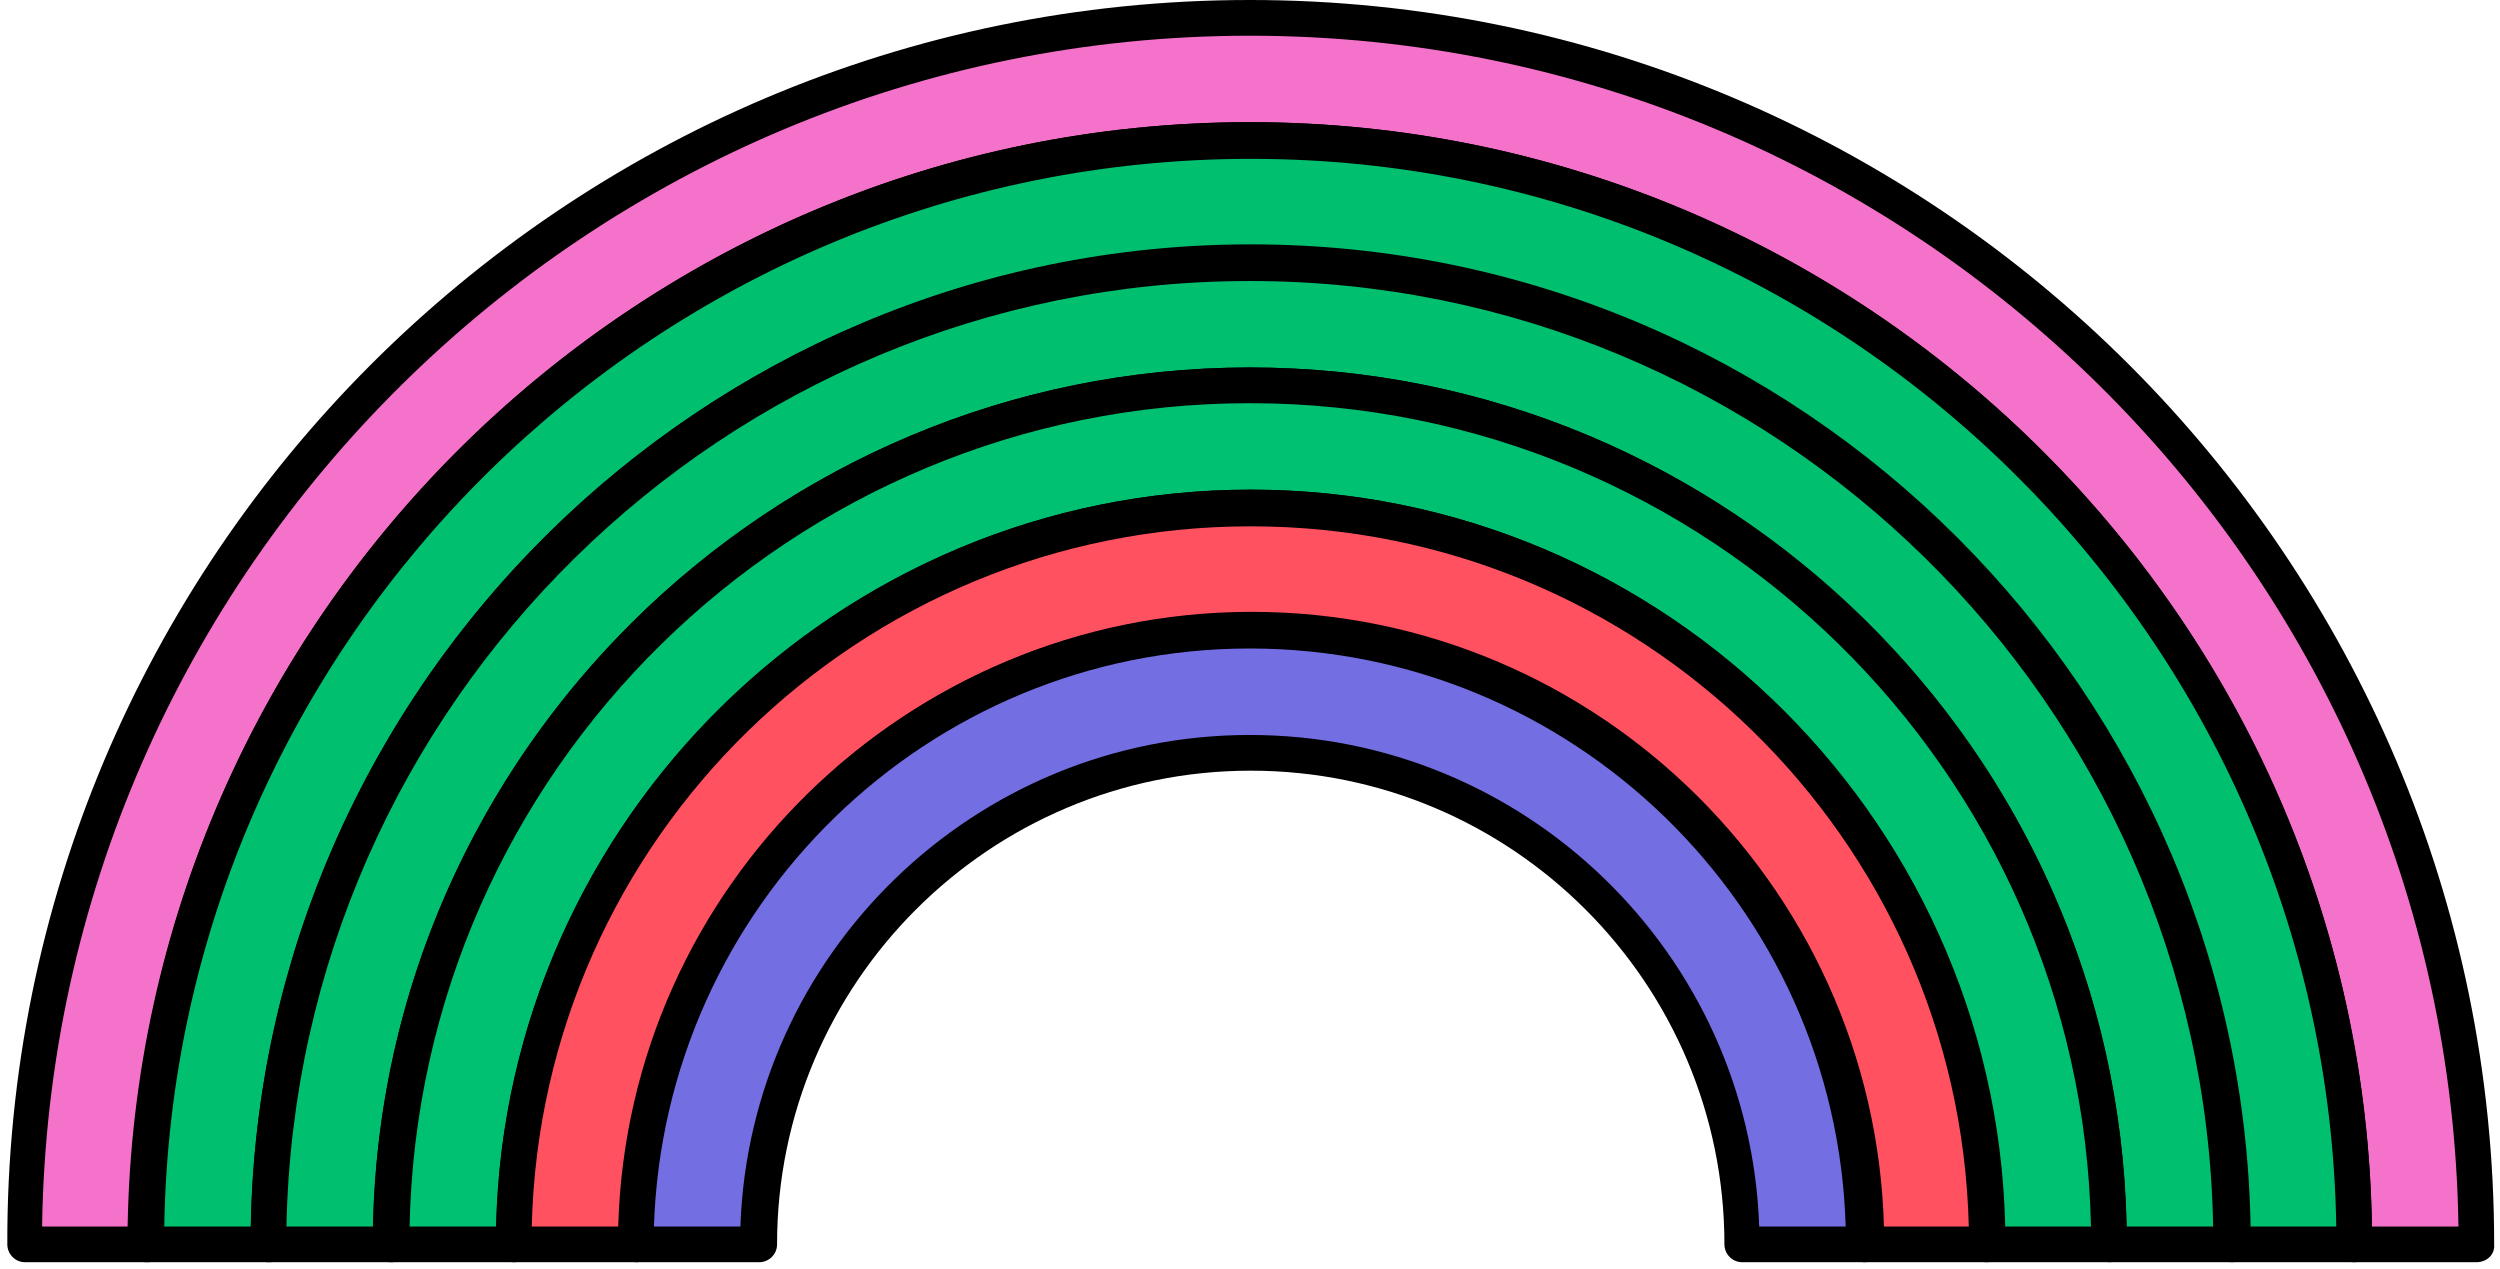 <svg width="266" height="135" viewBox="0 0 266 135" fill="none" xmlns="http://www.w3.org/2000/svg">
<g clip-path="url(#clip0_211_4772)">
<path d="M132.979 1.9C60.979 1.9 2.479 60.4 2.479 132.4H15.479C15.579 67.5 68.079 15 132.979 15C197.879 15 250.479 67.6 250.479 132.5H263.479C263.479 60.4 205.079 1.9 132.979 1.9Z" fill="#F472CA"/>
<path d="M263.479 134.3H250.479C249.379 134.3 248.579 133.4 248.579 132.4C248.579 68.7 196.779 16.9 133.079 16.9C69.379 16.9 17.579 68.7 17.579 132.4C17.579 133.5 16.679 134.3 15.679 134.3H2.679C1.579 134.3 0.779 133.4 0.779 132.4C0.579 59.4 59.979 0 132.979 0C205.979 0 265.379 59.4 265.379 132.4C265.479 133.5 264.579 134.3 263.479 134.3ZM252.379 130.5H261.579C260.579 60.5 203.279 3.8 132.979 3.8C62.779 3.8 5.479 60.5 4.479 130.5H13.579C14.679 65.6 67.779 13 132.979 13C198.179 13 251.379 65.6 252.379 130.5Z" fill="black"/>
<path d="M132.979 28C190.679 28 237.379 74.8 237.379 132.4H250.379C250.479 67.5 197.879 15 132.979 15C68.079 15 15.579 67.5 15.579 132.4H28.579C28.579 74.7 75.279 28 132.979 28Z" fill="#00BF6F"/>
<path d="M250.479 134.3H237.479C236.379 134.3 235.579 133.4 235.579 132.4C235.579 75.9 189.579 29.9 133.079 29.9C76.579 29.9 30.579 75.9 30.579 132.4C30.579 133.5 29.679 134.3 28.679 134.3H15.579C14.479 134.3 13.679 133.4 13.679 132.4C13.579 66.6 67.179 13 132.979 13C198.779 13 252.379 66.6 252.379 132.4C252.379 133.5 251.579 134.3 250.479 134.3ZM239.379 130.5H248.579C247.579 67.7 196.079 16.9 133.079 16.9C70.079 16.9 18.479 67.7 17.479 130.5H26.679C27.679 72.7 74.979 26.1 132.979 26.1C190.979 26.1 238.279 72.7 239.379 130.5Z" fill="black"/>
<path d="M132.979 28C75.279 28 28.579 74.7 28.579 132.4H41.579C41.579 81.9 82.479 41 132.979 41C183.479 41 224.379 81.9 224.379 132.4H237.379C237.479 74.7 190.679 28 132.979 28Z" fill="#00BF6F"/>
<path d="M237.479 134.3H224.479C223.379 134.3 222.579 133.4 222.579 132.4C222.579 83.1 182.479 42.9 133.079 42.9C83.779 42.9 43.579 83 43.579 132.4C43.579 133.5 42.679 134.3 41.679 134.3H28.579C27.479 134.3 26.679 133.4 26.679 132.4C26.679 73.8 74.379 26 133.079 26C191.679 26 239.479 73.7 239.479 132.4C239.379 133.5 238.479 134.3 237.479 134.3ZM226.279 130.5H235.479C234.479 74.9 188.879 29.9 132.979 29.9C77.079 29.9 31.579 74.9 30.479 130.5H39.679C40.679 79.9 82.179 39.1 132.979 39.1C183.779 39.1 225.279 79.9 226.279 130.5Z" fill="black"/>
<path d="M132.979 54.1C176.279 54.1 211.379 89.2 211.379 132.5H224.379C224.379 82 183.479 41.1 132.979 41.1C82.479 41.1 41.579 81.9 41.579 132.4H54.579C54.679 89.1 89.679 54.1 132.979 54.1Z" fill="#00C072"/>
<path d="M224.379 134.3H211.379C210.279 134.3 209.479 133.4 209.479 132.4C209.479 90.2 175.179 56 133.079 56C90.979 56 56.579 90.3 56.579 132.4C56.579 133.5 55.679 134.3 54.679 134.3H41.579C40.479 134.3 39.679 133.4 39.679 132.4C39.679 80.9 81.579 39.1 132.979 39.1C184.479 39.1 226.279 81 226.279 132.4C226.279 133.5 225.479 134.3 224.379 134.3ZM213.279 130.5H222.479C221.479 82 181.679 42.9 132.979 42.9C84.279 42.9 44.579 82 43.579 130.5H52.779C53.779 87.1 89.379 52.1 133.079 52.1C176.679 52.1 212.279 87.1 213.279 130.5Z" fill="black"/>
<path d="M132.979 54.1C89.679 54.1 54.579 89.2 54.579 132.5H67.579C67.579 96.4 96.779 67.2 132.879 67.2C168.979 67.2 198.179 96.4 198.179 132.5H211.179C211.379 89.1 176.279 54.1 132.979 54.1Z" fill="#FF5160"/>
<path d="M211.379 134.3H198.379C197.279 134.3 196.479 133.4 196.479 132.4C196.479 97.4 168.079 69 133.079 69C98.079 69 69.579 97.5 69.579 132.4C69.579 133.5 68.679 134.3 67.679 134.3H54.679C53.579 134.3 52.779 133.4 52.779 132.4C52.779 88.1 88.779 52.1 133.079 52.1C177.379 52.1 213.379 88.1 213.379 132.4C213.279 133.5 212.479 134.3 211.379 134.3ZM200.279 130.5H209.479C208.479 89.2 174.579 56 133.079 56C91.479 56 57.579 89.2 56.579 130.5H65.779C66.779 94.3 96.579 65.2 132.979 65.2C169.479 65.2 199.179 94.3 200.279 130.5Z" fill="black"/>
<path d="M132.979 80.1C161.879 80.1 185.279 103.5 185.279 132.4H198.279C198.279 96.3 169.079 67.1 132.979 67.1C96.879 67.1 67.679 96.3 67.679 132.4H80.679C80.679 103.5 104.079 80.1 132.979 80.1Z" fill="#746EE3"/>
<path d="M198.379 134.3H185.379C184.279 134.3 183.479 133.4 183.479 132.4C183.479 104.6 160.879 82 133.079 82C105.279 82 82.679 104.6 82.679 132.4C82.679 133.5 81.779 134.3 80.779 134.3H67.779C66.679 134.3 65.879 133.4 65.879 132.4C65.879 95.3 96.079 65.1 133.179 65.1C170.279 65.1 200.479 95.3 200.479 132.4C200.279 133.5 199.379 134.3 198.379 134.3ZM187.179 130.5H196.379C195.379 96.4 167.279 69 132.979 69C98.679 69 70.679 96.4 69.579 130.5H78.779C79.779 101.5 103.679 78.2 132.979 78.2C162.279 78.2 186.179 101.5 187.179 130.5Z" fill="black"/>
</g>
<defs>
<clipPath id="clip0_211_4772">
<rect width="264.9" height="134.3" fill="white" transform="translate(0.579)"/>
</clipPath>
</defs>
</svg>
